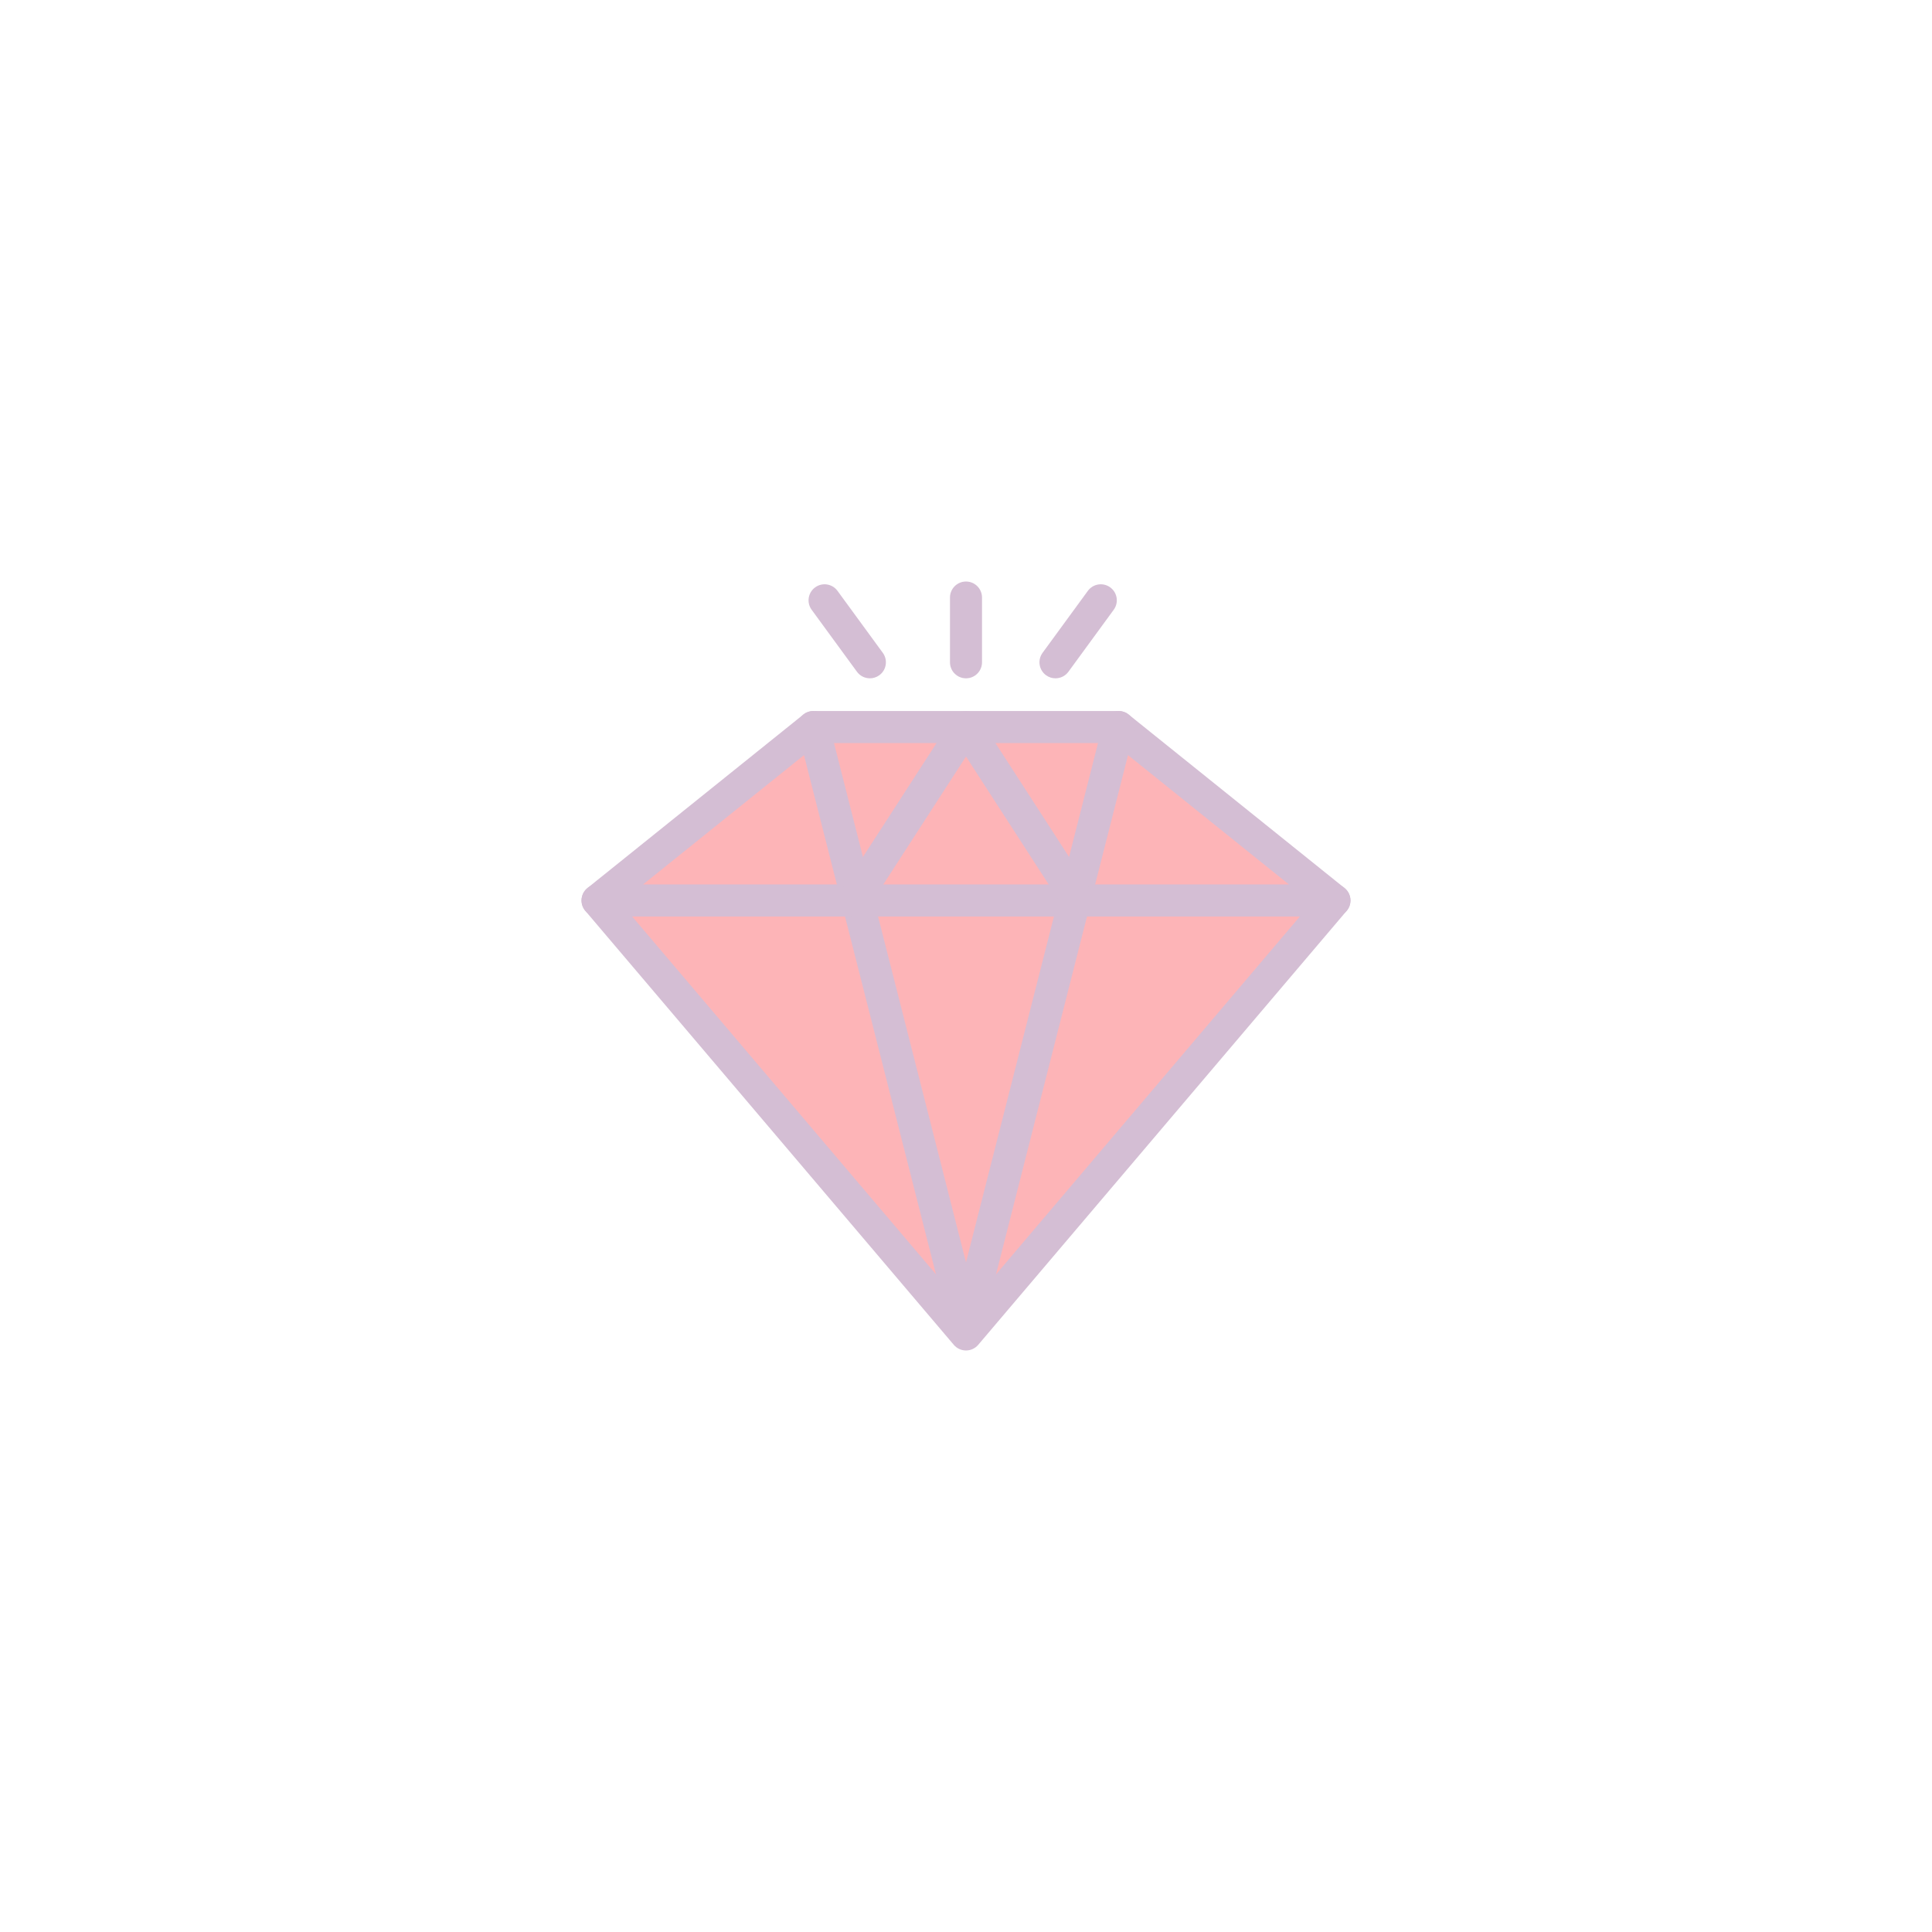 <svg version="1.0" preserveAspectRatio="xMidYMid meet" height="1800" viewBox="0 0 1350 1350" zoomAndPan="magnify" width="1800" xmlns:xlink="http://www.w3.org/1999/xlink" xmlns="http://www.w3.org/2000/svg"><defs><clipPath id="be7812a3ee"><path clip-rule="nonzero" d="M 406 618 L 944 618 L 944 943.875 L 406 943.875 Z M 406 618"></path></clipPath><clipPath id="a885199bec"><path clip-rule="nonzero" d="M 663 406.125 L 687 406.125 L 687 474 L 663 474 Z M 663 406.125"></path></clipPath></defs><path fill-rule="nonzero" fill-opacity="1" d="M 750.84 629.215 L 675 927.547 L 599.16 629.215 Z M 750.84 629.215" fill="#fdb4b7"></path><path fill-rule="nonzero" fill-opacity="1" d="M 932.461 629.215 L 677.43 929.609 L 675 927.547 L 750.84 629.215 Z M 932.461 629.215" fill="#fdb4b7"></path><path fill-rule="nonzero" fill-opacity="1" d="M 675 927.547 L 677.43 929.609 L 675 932.461 L 417.539 629.215 L 599.16 629.215 Z M 675 927.547" fill="#fdb4b7"></path><path fill-rule="nonzero" fill-opacity="1" d="M 781.645 508.02 L 751.543 626.418 L 675 508.02 Z M 781.645 508.02" fill="#fdb4b7"></path><path fill-rule="nonzero" fill-opacity="1" d="M 675 508.02 L 598.457 626.418 L 568.355 508.02 Z M 675 508.02" fill="#fdb4b7"></path><path fill-rule="nonzero" fill-opacity="1" d="M 932.461 629.215 L 753.359 629.215 L 751.543 626.418 L 781.645 508.02 Z M 932.461 629.215" fill="#fdb4b7"></path><path fill-rule="nonzero" fill-opacity="1" d="M 675 508.02 L 751.543 626.418 L 750.84 629.215 L 599.16 629.215 L 598.457 626.418 Z M 675 508.02" fill="#fdb4b7"></path><path fill-rule="nonzero" fill-opacity="1" d="M 568.355 508.02 L 598.457 626.418 L 596.641 629.215 L 417.539 629.215 Z M 568.355 508.02" fill="#fdb4b7"></path><g clip-path="url(#be7812a3ee)"><path fill-rule="nonzero" fill-opacity="1" d="M 675 943.656 C 674.996 943.656 674.996 943.656 674.992 943.656 C 671.707 943.656 668.594 942.211 666.465 939.707 L 409.004 636.461 C 405.004 631.75 405.578 624.684 410.293 620.684 C 415.004 616.684 422.07 617.258 426.07 621.973 L 675.004 915.172 L 923.93 621.973 C 927.93 617.262 934.996 616.684 939.707 620.684 C 944.422 624.684 944.996 631.75 940.996 636.461 L 685.961 936.855 L 683.523 939.719 C 681.398 942.219 678.281 943.656 675 943.656 Z M 675 943.656" fill="#d4bed4"></path></g><path fill-rule="nonzero" fill-opacity="1" d="M 932.461 640.41 L 417.539 640.41 C 412.789 640.41 408.555 637.414 406.977 632.934 C 405.402 628.453 406.824 623.465 410.523 620.492 L 561.34 499.293 C 563.328 497.695 565.805 496.824 568.352 496.824 L 781.645 496.824 C 784.195 496.824 786.668 497.695 788.656 499.293 L 939.473 620.492 C 943.176 623.465 944.598 628.453 943.02 632.934 C 941.445 637.414 937.211 640.41 932.461 640.41 Z M 449.336 618.023 L 900.664 618.023 L 777.703 519.211 L 572.293 519.211 Z M 449.336 618.023" fill="#d4bed4"></path><path fill-rule="nonzero" fill-opacity="1" d="M 675 938.742 C 669.879 938.742 665.414 935.27 664.152 930.305 L 588.312 631.973 L 587.602 629.152 L 557.504 510.777 C 555.984 504.785 559.605 498.691 565.598 497.168 C 571.59 495.648 577.68 499.27 579.203 505.258 L 675 882.113 L 739.992 626.457 L 740.691 623.684 L 770.797 505.262 C 772.32 499.27 778.41 495.648 784.402 497.168 C 790.395 498.691 794.02 504.785 792.496 510.777 L 685.848 930.305 C 684.586 935.27 680.121 938.742 675 938.742 Z M 675 938.742" fill="#d4bed4"></path><path fill-rule="nonzero" fill-opacity="1" d="M 753.371 640.41 C 749.699 640.41 746.109 638.613 743.965 635.305 L 742.152 632.504 L 675 528.637 L 606.035 635.305 C 602.676 640.492 595.742 641.973 590.555 638.613 C 585.363 635.25 583.887 628.316 587.246 623.129 L 589.059 620.332 L 665.598 501.941 C 667.66 498.75 671.199 496.824 675 496.824 C 678.797 496.824 682.336 498.75 684.398 501.941 L 762.75 623.129 C 766.113 628.316 764.633 635.25 759.445 638.613 C 757.566 639.828 755.453 640.41 753.371 640.41 Z M 753.371 640.41" fill="#d4bed4"></path><g clip-path="url(#a885199bec)"><path fill-rule="nonzero" fill-opacity="1" d="M 675 473.977 C 668.816 473.977 663.805 468.965 663.805 462.785 L 663.805 417.539 C 663.805 411.355 668.816 406.344 675 406.344 C 681.18 406.344 686.195 411.355 686.195 417.539 L 686.195 462.785 C 686.195 468.965 681.18 473.977 675 473.977 Z M 675 473.977" fill="#d4bed4"></path></g><path fill-rule="nonzero" fill-opacity="1" d="M 737.523 473.977 C 735.23 473.977 732.918 473.277 730.926 471.82 C 725.934 468.172 724.844 461.168 728.492 456.18 L 760.148 412.867 C 763.797 407.875 770.801 406.789 775.793 410.438 C 780.781 414.086 781.871 421.09 778.223 426.078 L 746.566 469.391 C 744.375 472.387 740.973 473.977 737.523 473.977 Z M 737.523 473.977" fill="#d4bed4"></path><path fill-rule="nonzero" fill-opacity="1" d="M 607.844 473.977 C 604.395 473.977 600.992 472.387 598.797 469.387 L 567.141 426.078 C 563.492 421.09 564.582 414.082 569.574 410.438 C 574.562 406.785 581.566 407.875 585.215 412.867 L 616.871 456.176 C 620.52 461.168 619.434 468.172 614.441 471.82 C 612.449 473.277 610.137 473.977 607.844 473.977 Z M 607.844 473.977" fill="#d4bed4"></path></svg>